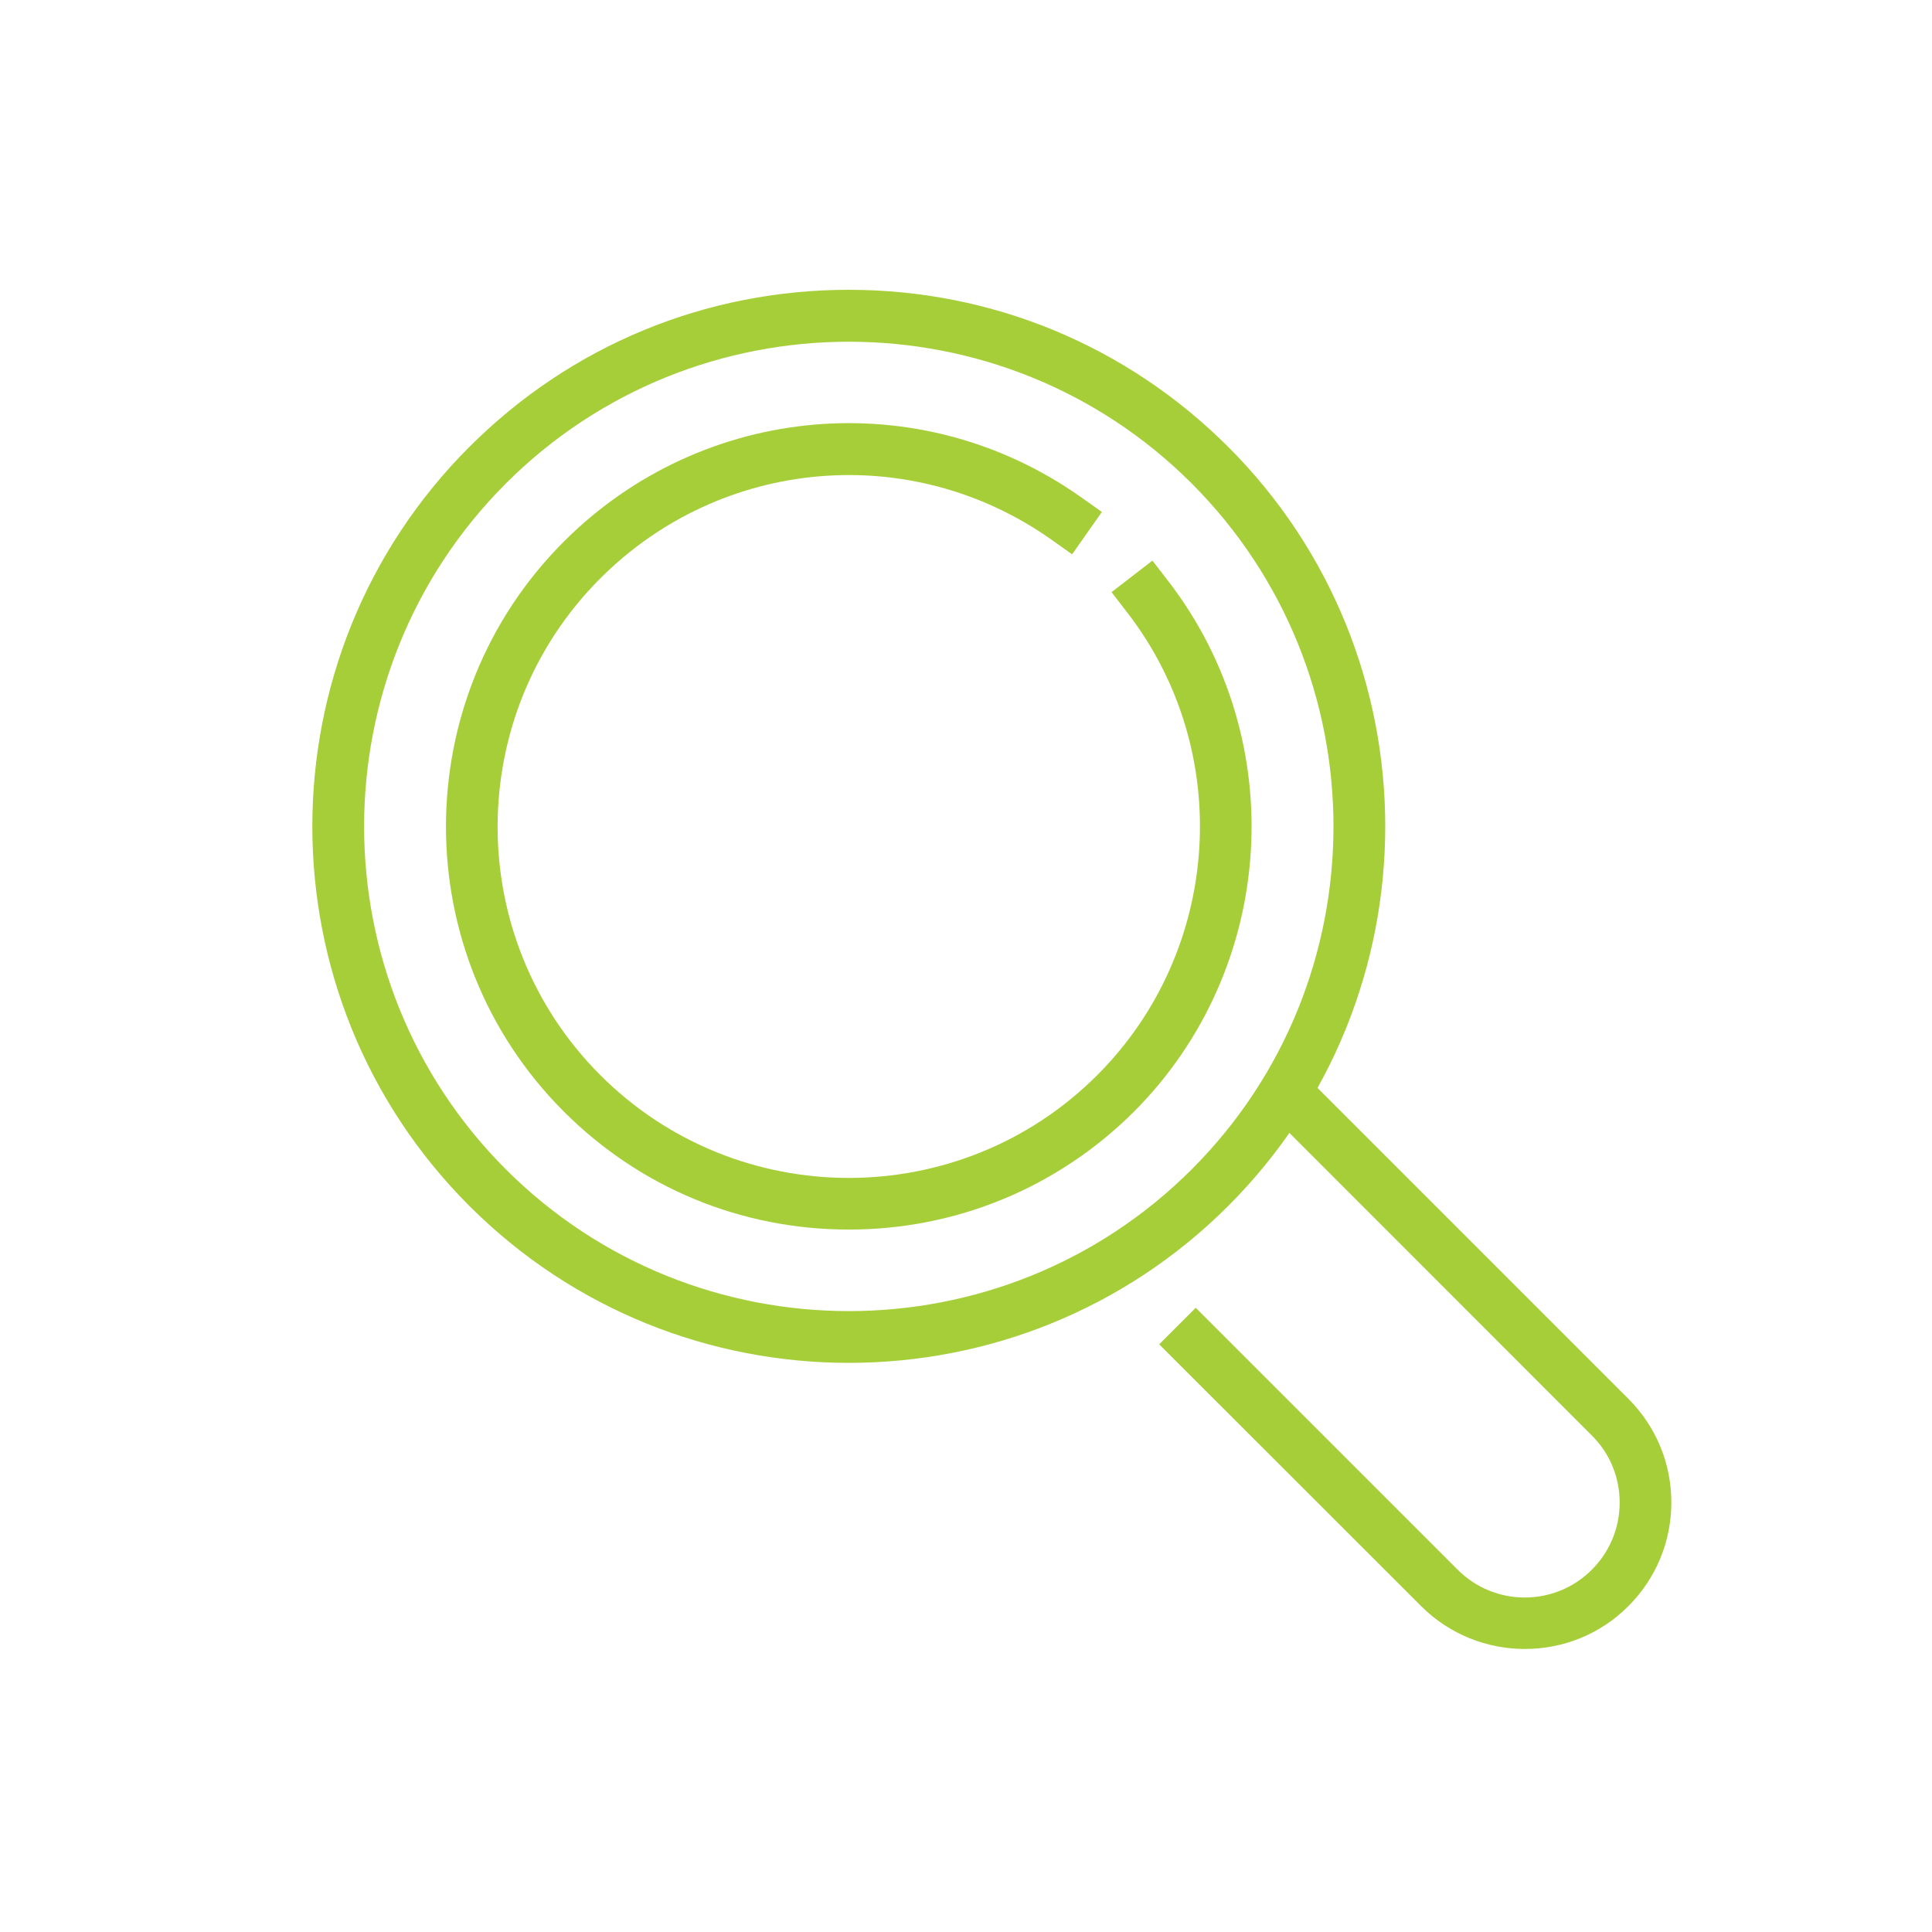 <svg enable-background="new 0 0 120 120" height="120" viewBox="0 0 120 120" width="120" xmlns="http://www.w3.org/2000/svg"><g fill="#a6ce38"><path d="m94.71 102.42c-2.33 0-4.67-.89-6.44-2.66l-16.27-16.26 2.27-2.27 16.27 16.27c2.3 2.3 6.03 2.3 8.33 0 1.11-1.11 1.73-2.59 1.73-4.17s-.61-3.06-1.73-4.17l-19.82-19.83 2.27-2.27 19.82 19.82c1.72 1.72 2.67 4.01 2.67 6.44s-.95 4.72-2.67 6.44c-1.77 1.78-4.1 2.66-6.43 2.66z"/><path d="m52.72 84.65c-8.54 0-17.07-3.25-23.57-9.75-13-13-13-34.14 0-47.14 6.3-6.3 14.67-9.76 23.57-9.76s17.27 3.47 23.57 9.76c13 13 13 34.14 0 47.14-6.5 6.5-15.03 9.75-23.57 9.75zm-21.3-12.02c11.75 11.74 30.86 11.74 42.6 0s11.74-30.85 0-42.6c-11.74-11.74-30.85-11.74-42.6 0-11.74 11.75-11.74 30.86 0 42.6z"/><path d="m52.72 76.37c-6.69 0-12.97-2.6-17.7-7.33-9.76-9.76-9.76-25.64 0-35.4 8.64-8.64 22.14-9.81 32.11-2.77l1.31.93-1.85 2.63-1.31-.93c-8.69-6.13-20.46-5.11-27.99 2.42-8.51 8.51-8.51 22.35 0 30.86s22.35 8.51 30.86 0c7.73-7.73 8.54-20.09 1.87-28.73l-.98-1.27 2.54-1.96.98 1.27c7.65 9.92 6.73 24.1-2.14 32.97-4.72 4.7-11.01 7.31-17.7 7.31z"/></g></svg>